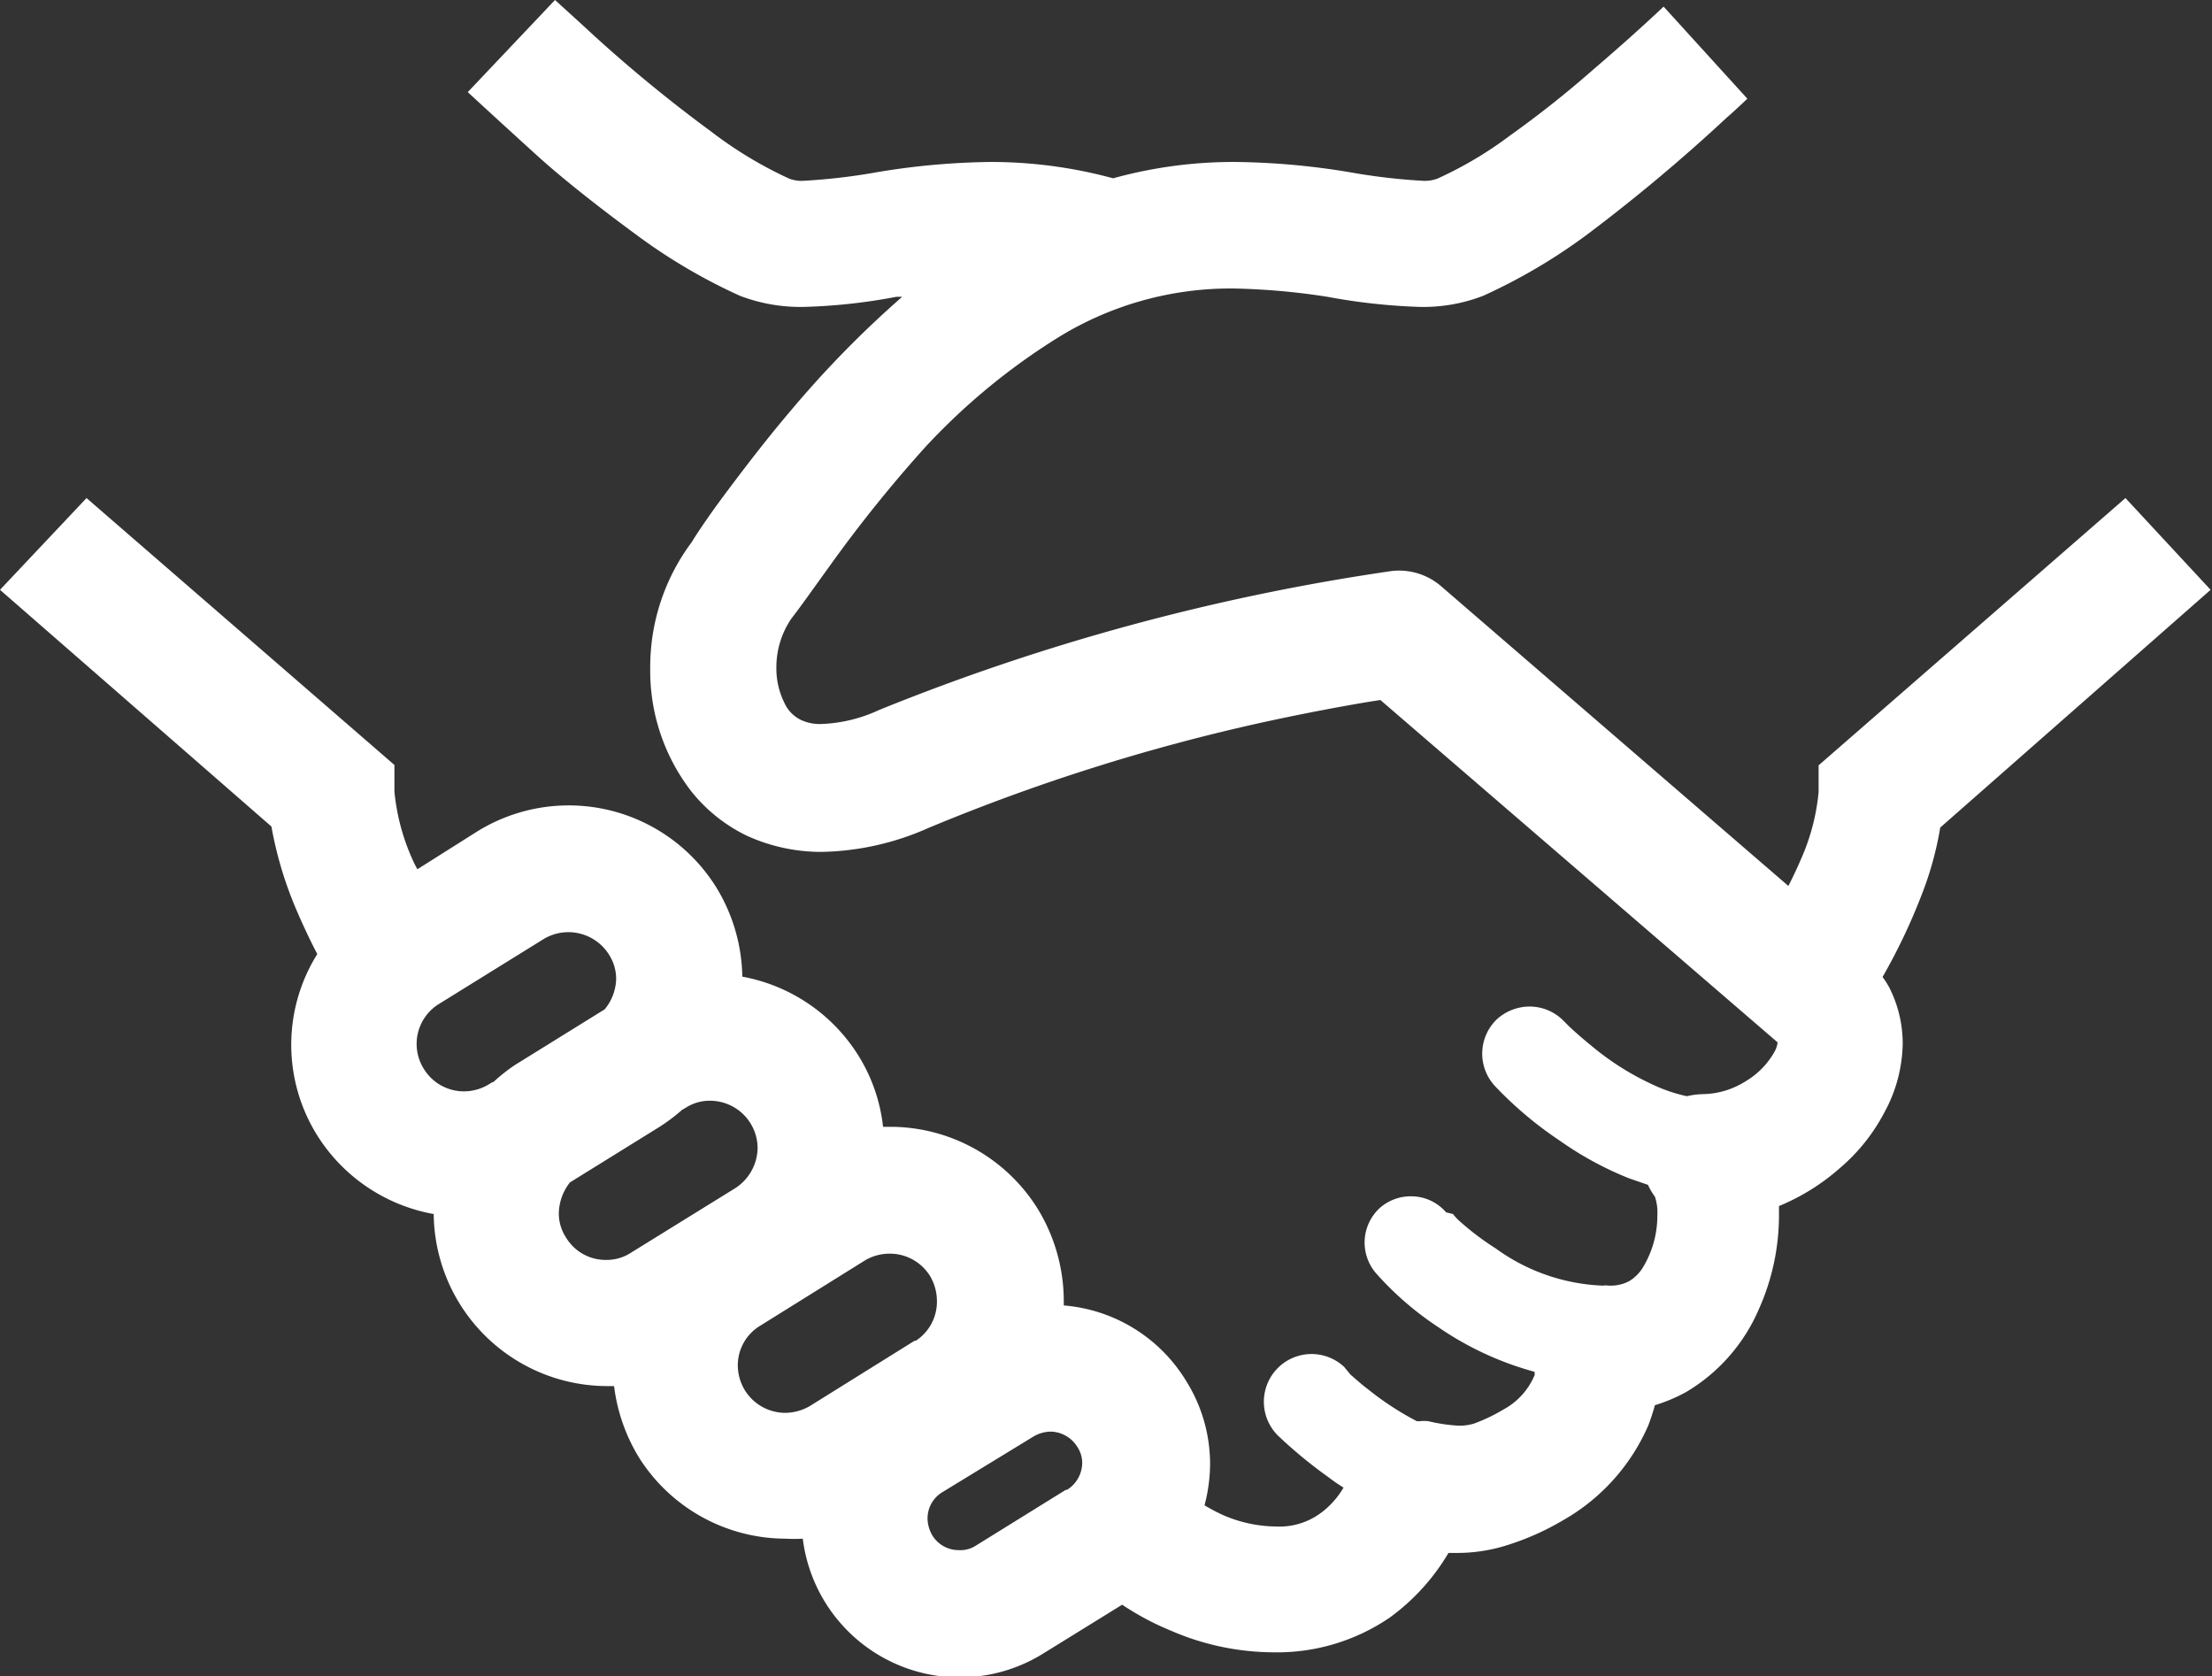<svg id="レイヤー_1" data-name="レイヤー 1" xmlns="http://www.w3.org/2000/svg" width="63.65" height="48.23" viewBox="0 0 63.65 48.23"><rect x="0" y="0" width="63.65" height="48.23" fill="#333333" stroke="none"/><defs><style>.cls-1{fill:#fff;}</style></defs><path class="cls-1" d="M61.55,15l-8.83,7.69,0,.77a6.15,6.15,0,0,1-.41,1.7c-.14.34-.29.67-.46,1l-10-8.63a1.85,1.85,0,0,0-1.42-.43,63.45,63.45,0,0,0-14.75,4,4.29,4.29,0,0,1-1.64.4,1.27,1.27,0,0,1-.61-.12,1,1,0,0,1-.47-.49,2.21,2.21,0,0,1-.23-1,2.49,2.49,0,0,1,.43-1.42c.28-.36.63-.86,1.1-1.51A39.2,39.2,0,0,1,27,13.55a18.57,18.57,0,0,1,3.87-3.19,9.45,9.45,0,0,1,5-1.39,19.93,19.93,0,0,1,2.72.24,17.48,17.48,0,0,0,2.64.29,4.77,4.77,0,0,0,1.84-.32h0a16.32,16.32,0,0,0,3-1.77,49.94,49.94,0,0,0,4-3.35c.22-.19.42-.38.6-.55L48.26.86c-.54.51-1.25,1.15-2,1.79a29.9,29.9,0,0,1-2.42,1.92,11.06,11.06,0,0,1-2.09,1.24,1.06,1.06,0,0,1-.45.06,17.58,17.58,0,0,1-2.1-.25,21.21,21.21,0,0,0-3.26-.29,13,13,0,0,0-3.52.47,13.4,13.4,0,0,0-3.52-.47,21.07,21.07,0,0,0-3.25.29,17.47,17.47,0,0,1-2.11.25,1,1,0,0,1-.44-.06,11.66,11.66,0,0,1-2.24-1.35,41.39,41.39,0,0,1-3.73-3.09l-.77-.7L13.85,3.32c.54.5,1.24,1.14,2,1.83s1.85,1.54,2.83,2.26a16.25,16.25,0,0,0,3,1.77,4.88,4.88,0,0,0,1.85.32,16.41,16.41,0,0,0,2.65-.29l.17,0a29.73,29.73,0,0,0-3.16,3.22c-.75.88-1.38,1.71-1.89,2.39s-.87,1.22-1,1.44a6,6,0,0,0-1.2,3.64,5.67,5.67,0,0,0,1.16,3.51,4.6,4.6,0,0,0,1.61,1.3,5.14,5.14,0,0,0,2.18.47,7.89,7.89,0,0,0,3.06-.69,56.7,56.7,0,0,1,9.45-3c1.31-.29,2.4-.49,3.17-.62l.38-.06,11.43,9.85h0a.72.72,0,0,1-.1.29,2.29,2.29,0,0,1-.82.83,2.36,2.36,0,0,1-1.24.37,2.22,2.22,0,0,0-.45.06,4.55,4.55,0,0,1-.77-.24,7.9,7.9,0,0,1-2-1.23c-.26-.21-.47-.4-.61-.53l-.15-.15,0,0h0a1.37,1.37,0,0,0-1-.43,1.41,1.41,0,0,0-.92.35,1.37,1.37,0,0,0-.08,1.93,10.85,10.85,0,0,0,1.86,1.57,9.69,9.69,0,0,0,2,1.09l.55.19a1.9,1.9,0,0,0,.2.34h0a1.42,1.42,0,0,1,.07.54,2.87,2.87,0,0,1-.43,1.52,1.18,1.18,0,0,1-.38.37,1.12,1.12,0,0,1-.51.13h-.09a.38.38,0,0,0-.15,0h0a5.6,5.6,0,0,1-3.09-1.07,7.9,7.9,0,0,1-1-.75,1.57,1.57,0,0,1-.23-.24L42,35.55h0a1.32,1.32,0,0,0-1-.46,1.34,1.34,0,0,0-.9.33A1.35,1.35,0,0,0,40,37.32a9,9,0,0,0,1.77,1.53,9.09,9.09,0,0,0,2.78,1.29l0,.09a2,2,0,0,1-.91,1,4.82,4.82,0,0,1-.84.4,1.47,1.47,0,0,1-.43.06,4.91,4.91,0,0,1-.88-.13,1,1,0,0,0-.24,0l-.09,0a8.45,8.45,0,0,1-1.42-.93c-.2-.15-.37-.31-.49-.41L39.07,40l0,0h0a1.36,1.36,0,1,0-1.88,2,13.31,13.31,0,0,0,1.41,1.16,5.09,5.09,0,0,0,.45.31,2.41,2.41,0,0,1-.68.75,2,2,0,0,1-1.26.37,3.91,3.91,0,0,1-1.53-.33,5.36,5.36,0,0,1-.53-.28,4.72,4.72,0,0,0,.16-1.18,4.5,4.5,0,0,0-.69-2.4A4.55,4.55,0,0,0,31,38.23s0-.1,0-.14a5.09,5.09,0,0,0-.75-2.64,5,5,0,0,0-4.22-2.36h-.23a4.88,4.88,0,0,0-.71-2.05,5,5,0,0,0-3.34-2.27A5.07,5.07,0,0,0,21,26.2a5,5,0,0,0-6.89-1.6L12.4,25.68c-.05-.09-.1-.19-.14-.28a6.18,6.18,0,0,1-.52-1.95l0-.77L2.88,15,.39,17.64,8.2,24.45a11,11,0,0,0,.69,2.33c.2.47.41.92.63,1.34a4.92,4.92,0,0,0,0,5.22,5,5,0,0,0,3.35,2.26,5,5,0,0,0,5,4.95l.19,0a5.14,5.14,0,0,0,.72,2.06A5,5,0,0,0,23,44.94a4,4,0,0,0,.49,0,4.55,4.55,0,0,0,6.91,3.31l2.28-1.41a7.92,7.92,0,0,0,1.41.75,7.48,7.48,0,0,0,2.94.62,5.75,5.75,0,0,0,3.35-1,6.19,6.19,0,0,0,1.69-1.86h.21a4.72,4.72,0,0,0,1.5-.23,7.6,7.6,0,0,0,1.57-.7,5.79,5.79,0,0,0,2.47-2.74c.08-.21.14-.4.19-.58a4.76,4.76,0,0,0,.9-.38A5.12,5.12,0,0,0,51,38.34a6.62,6.62,0,0,0,.58-2.71c0-.09,0-.17,0-.26a6.23,6.23,0,0,0,1.75-1.09A5.36,5.36,0,0,0,54.6,32.7a4.26,4.26,0,0,0,.54-2,3.56,3.56,0,0,0-.32-1.48,2.21,2.21,0,0,0-.26-.44,17,17,0,0,0,1.1-2.3,9.63,9.63,0,0,0,.56-2L64,17.64Zm-47,16.81-.08.05a1.39,1.39,0,0,1-.72.21,1.35,1.35,0,0,1-1.16-.64,1.35,1.35,0,0,1,.44-1.88l3-1.86a1.38,1.38,0,0,1,1.88.44l1.54-1-1.54,1a1.3,1.3,0,0,1,.21.7,1.43,1.43,0,0,1-.33.88l-2.58,1.6A5,5,0,0,0,14.59,31.8Zm4,4.9a1.28,1.28,0,0,1-.72.21,1.33,1.33,0,0,1-1.15-.64,1.27,1.27,0,0,1-.21-.71,1.48,1.48,0,0,1,.32-.88l2.58-1.6a5.26,5.26,0,0,0,.65-.49l.09-.05a1.27,1.27,0,0,1,.71-.21,1.37,1.37,0,0,1,1.37,1.35,1.4,1.4,0,0,1-.65,1.17Zm8.15,2.54-3,1.87a1.44,1.44,0,0,1-.71.2,1.37,1.37,0,0,1-1.16-.64,1.39,1.39,0,0,1-.21-.72,1.33,1.33,0,0,1,.65-1.15l3-1.87a1.38,1.38,0,0,1,.72-.2,1.36,1.36,0,0,1,1.16.64,1.42,1.42,0,0,1,.2.72A1.34,1.34,0,0,1,26.75,39.24Zm4.35,4.29-2.58,1.6a.81.81,0,0,1-.48.13.89.89,0,0,1-.77-.42,1,1,0,0,1-.14-.49.88.88,0,0,1,.43-.76h0L30.13,42a1,1,0,0,1,.49-.14.92.92,0,0,1,.77.44.83.83,0,0,1,.14.47A.92.92,0,0,1,31.1,43.53Z" transform="translate(-0.39 -0.67)"/></svg>
